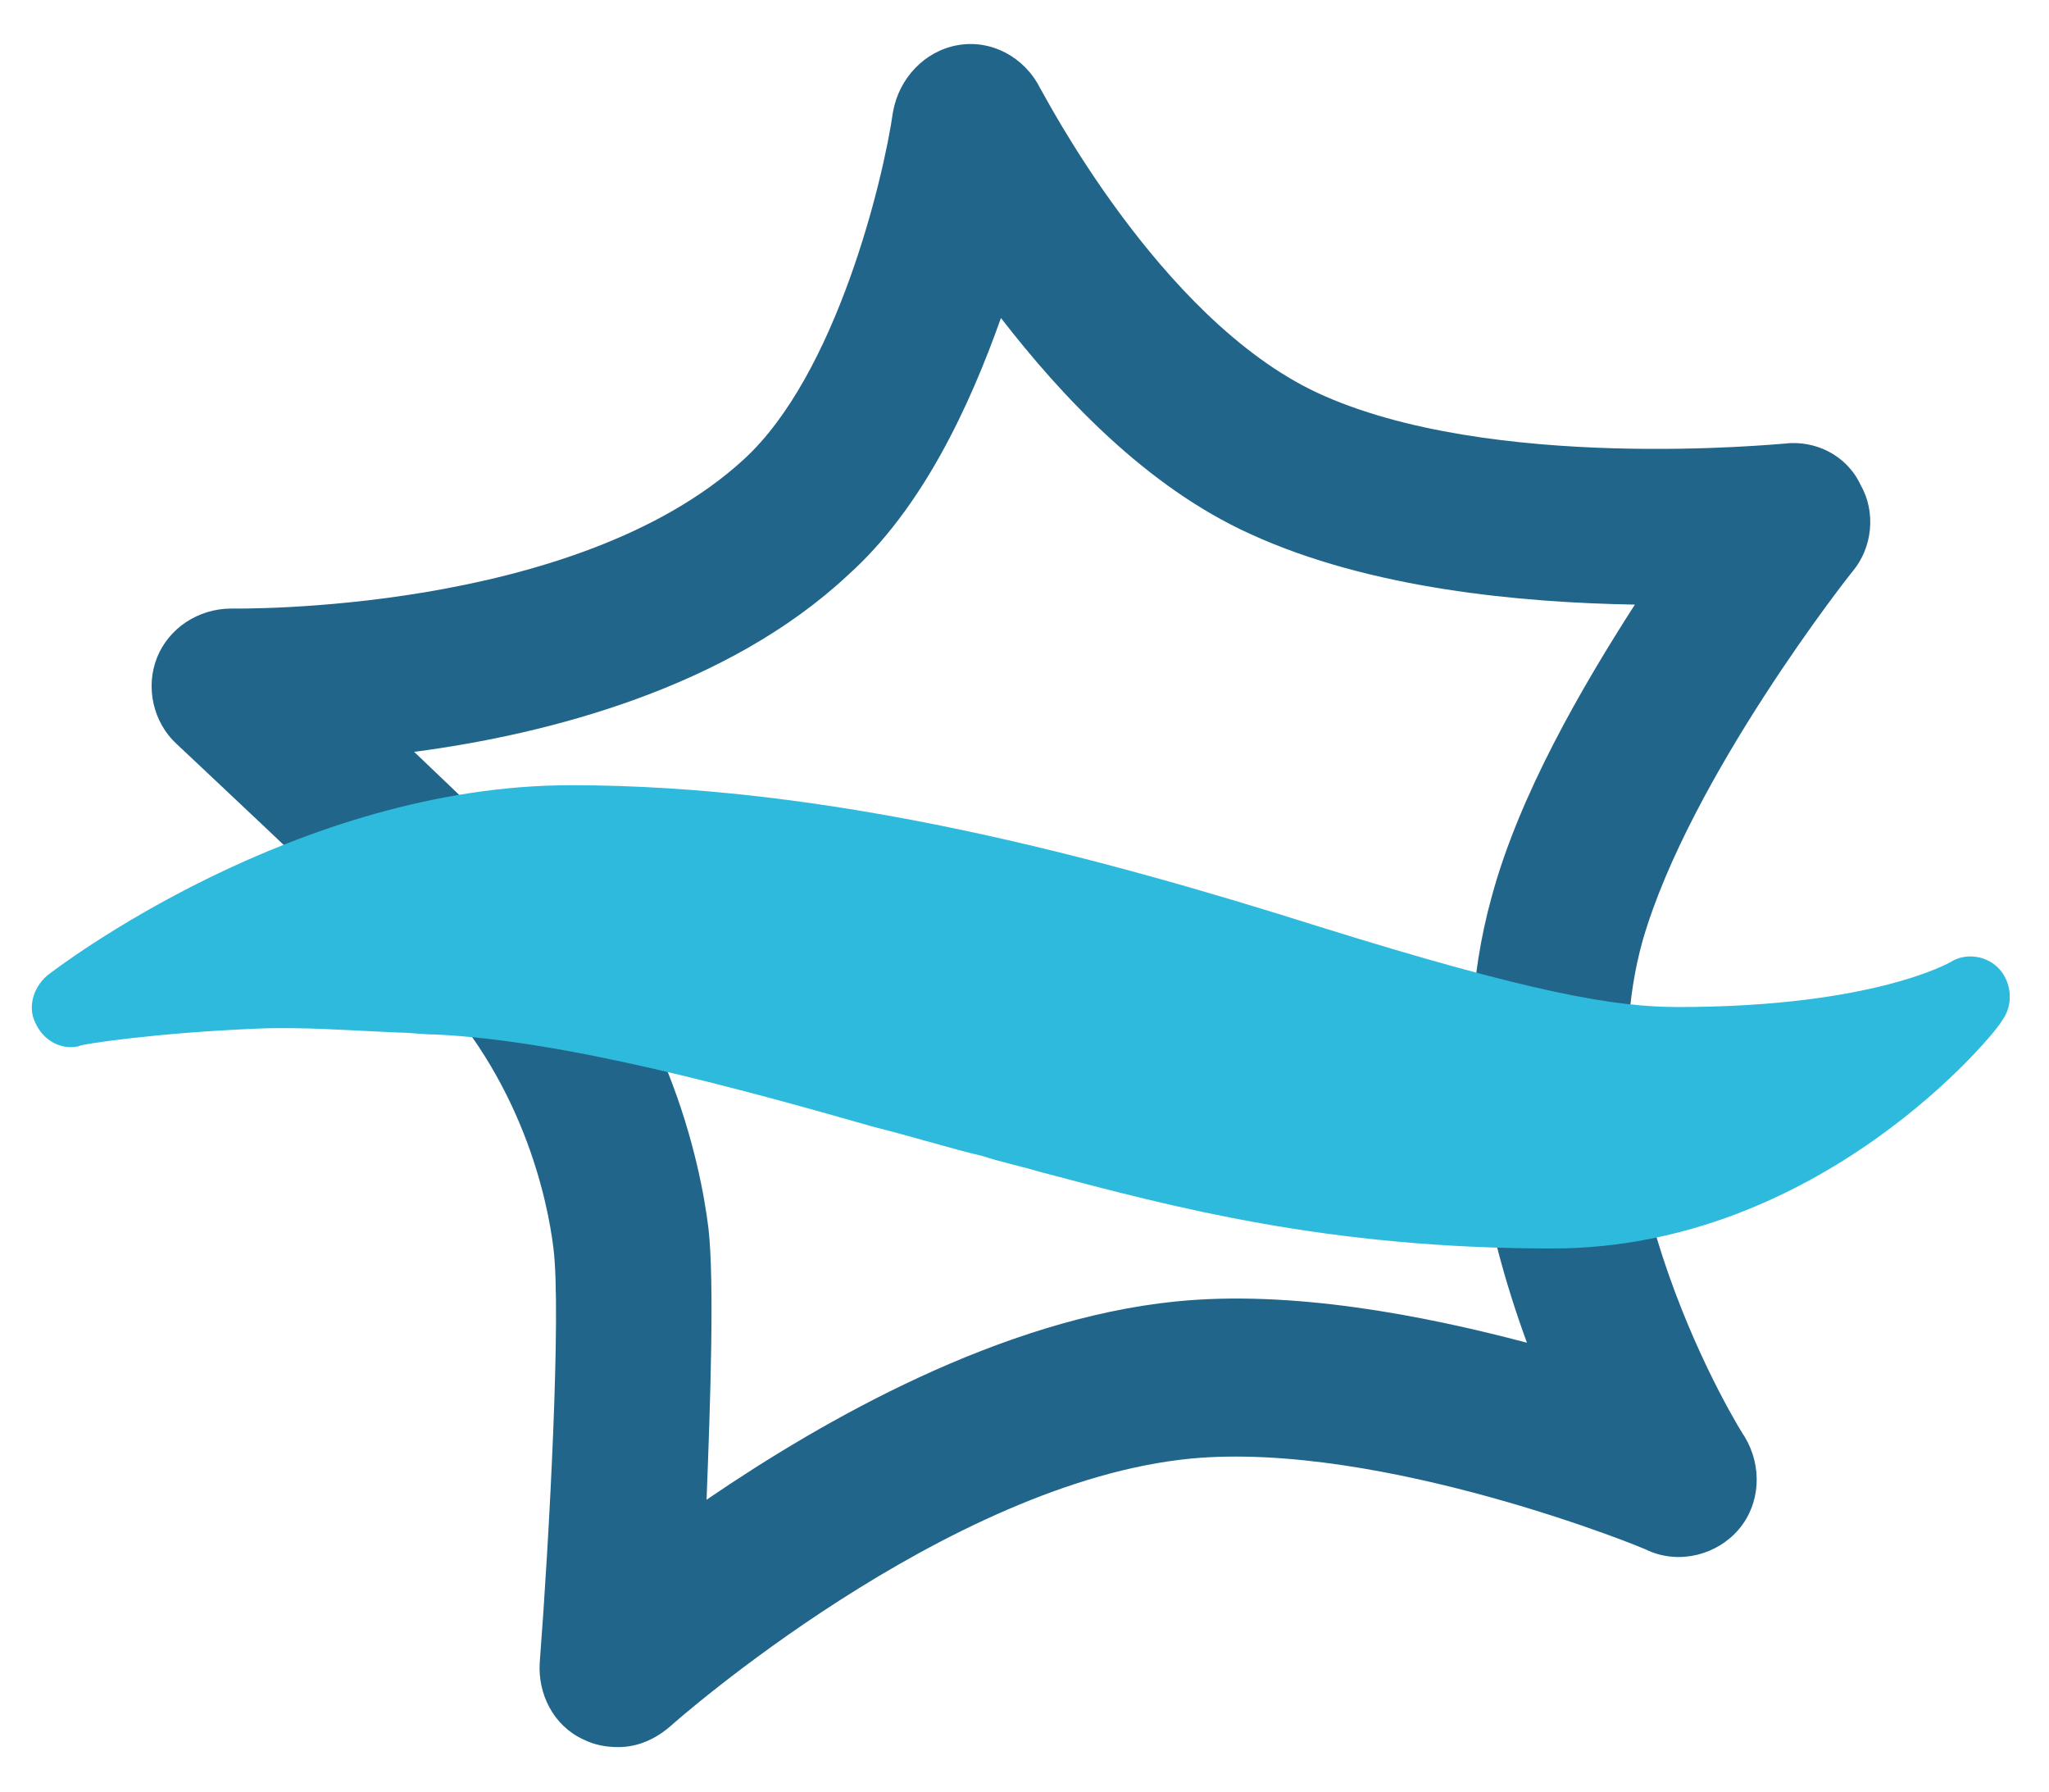 <?xml version="1.0" encoding="UTF-8"?> <!-- Generator: Adobe Illustrator 27.5.0, SVG Export Plug-In . SVG Version: 6.00 Build 0) --> <svg xmlns="http://www.w3.org/2000/svg" xmlns:xlink="http://www.w3.org/1999/xlink" id="Layer_1" x="0px" y="0px" viewBox="0 0 104.4 91.3" style="enable-background:new 0 0 104.4 91.3;" xml:space="preserve"> <style type="text/css"> .st0{fill:#21668A;} .st1{fill:#2EBADD;} </style> <g> <path class="st0" d="M31.5,89c-0.6,0-1.2-0.1-1.8-0.4c-1.5-0.7-2.3-2.3-2.2-3.9c0.5-6.5,1.1-17.9,0.7-21.1 c-0.3-2.5-1.6-8.7-6.6-13.7C16.7,45.1,9.1,38,9,37.9c-1.2-1.1-1.6-2.9-1-4.4c0.6-1.5,2.1-2.5,3.8-2.5l0,0c0.2,0,17.5,0.3,26.1-7.6 c4.7-4.3,7.1-14.2,7.6-17.7c0.3-1.7,1.6-3.1,3.3-3.4c1.7-0.3,3.4,0.6,4.2,2.2C53.1,4.6,59,16.2,67.1,20c8.8,4.1,23.6,2.6,23.8,2.6 c1.6-0.2,3.2,0.6,3.9,2.1c0.8,1.4,0.6,3.2-0.4,4.4c-0.1,0.1-8.3,10.5-10.7,18.8c-3.3,11.8,5.1,25.2,5.2,25.3 c0.9,1.5,0.8,3.4-0.3,4.7c-1.1,1.3-3,1.8-4.6,1.1c-0.1-0.1-13.6-5.6-23.3-4.7c-12.5,1.2-26.4,13.5-26.5,13.6 C33.4,88.6,32.5,89,31.5,89z M21.1,38.3c2.1,2,4.3,4.1,6.1,5.9c6.8,6.7,8.5,15.1,8.9,18.4c0.3,2.7,0.1,8.7-0.1,13.8 c6-4.1,15-9.2,23.9-10.1c5.9-0.6,12.6,0.7,17.9,2.1C75.6,62.4,73.7,54,76,45.7c1.4-5.2,4.6-10.7,7.3-14.9 c-5.8-0.1-13.5-0.8-19.6-3.6c-5.3-2.4-9.6-7-12.7-11c-1.6,4.5-4,9.7-7.8,13.1C37.1,35,28,37.4,21.1,38.3z"></path> <g> <path class="st1" d="M3.7,51.4c0,0,12-9.3,25.5-9.3s27.1,3.8,37.5,7.1s15.1,4.2,18.9,4.2c10.9,0,15-2.6,15-2.6S92,61.6,79.1,61.6 S58.4,59,50.6,57s-19.7-5.9-28.3-6.3c-3.1-0.2-6.3-0.4-9.3-0.3C7.9,50.7,3.7,51.4,3.7,51.4z"></path> <path class="st1" d="M79.1,63.6c-11.5,0-19.3-2.1-26.1-3.9c-1-0.3-2-0.5-2.9-0.8c-1.7-0.4-3.6-1-5.6-1.5c-7-2-15.8-4.4-22.3-4.7 c-0.6,0-1.3-0.1-1.9-0.1c-2.4-0.1-4.9-0.3-7.2-0.2c-5,0.2-9.1,0.8-9.1,0.9c-0.9,0.2-1.8-0.3-2.2-1.2c-0.4-0.8-0.1-1.8,0.6-2.4 c0.5-0.4,12.7-9.7,26.7-9.7c13.3,0,26.7,3.6,38.1,7.2c10.9,3.4,15.1,4.1,18.3,4.1c10,0,13.9-2.3,13.9-2.3c0.8-0.5,1.9-0.3,2.5,0.4 c0.6,0.7,0.7,1.8,0.1,2.6C101.8,52.5,92.8,63.6,79.1,63.6z M14.6,48.5c2,0,4,0.1,6,0.2c0.6,0,1.3,0.1,1.9,0.1 c6.9,0.3,15.9,2.8,23.2,4.8c2,0.5,3.8,1.1,5.5,1.5c1,0.3,2,0.5,3,0.8c6.9,1.8,14.1,3.8,25.1,3.8c5.7,0,10.5-2.3,13.9-4.7 c-2,0.3-4.5,0.4-7.4,0.4c-4.3,0-9.4-1.1-19.5-4.3c-11.1-3.5-24.2-7-36.9-7c-6.3,0-12.4,2.2-16.9,4.4c0.2,0,0.4,0,0.7,0 C13.5,48.5,14.1,48.5,14.6,48.5z"></path> </g> </g> </svg> 